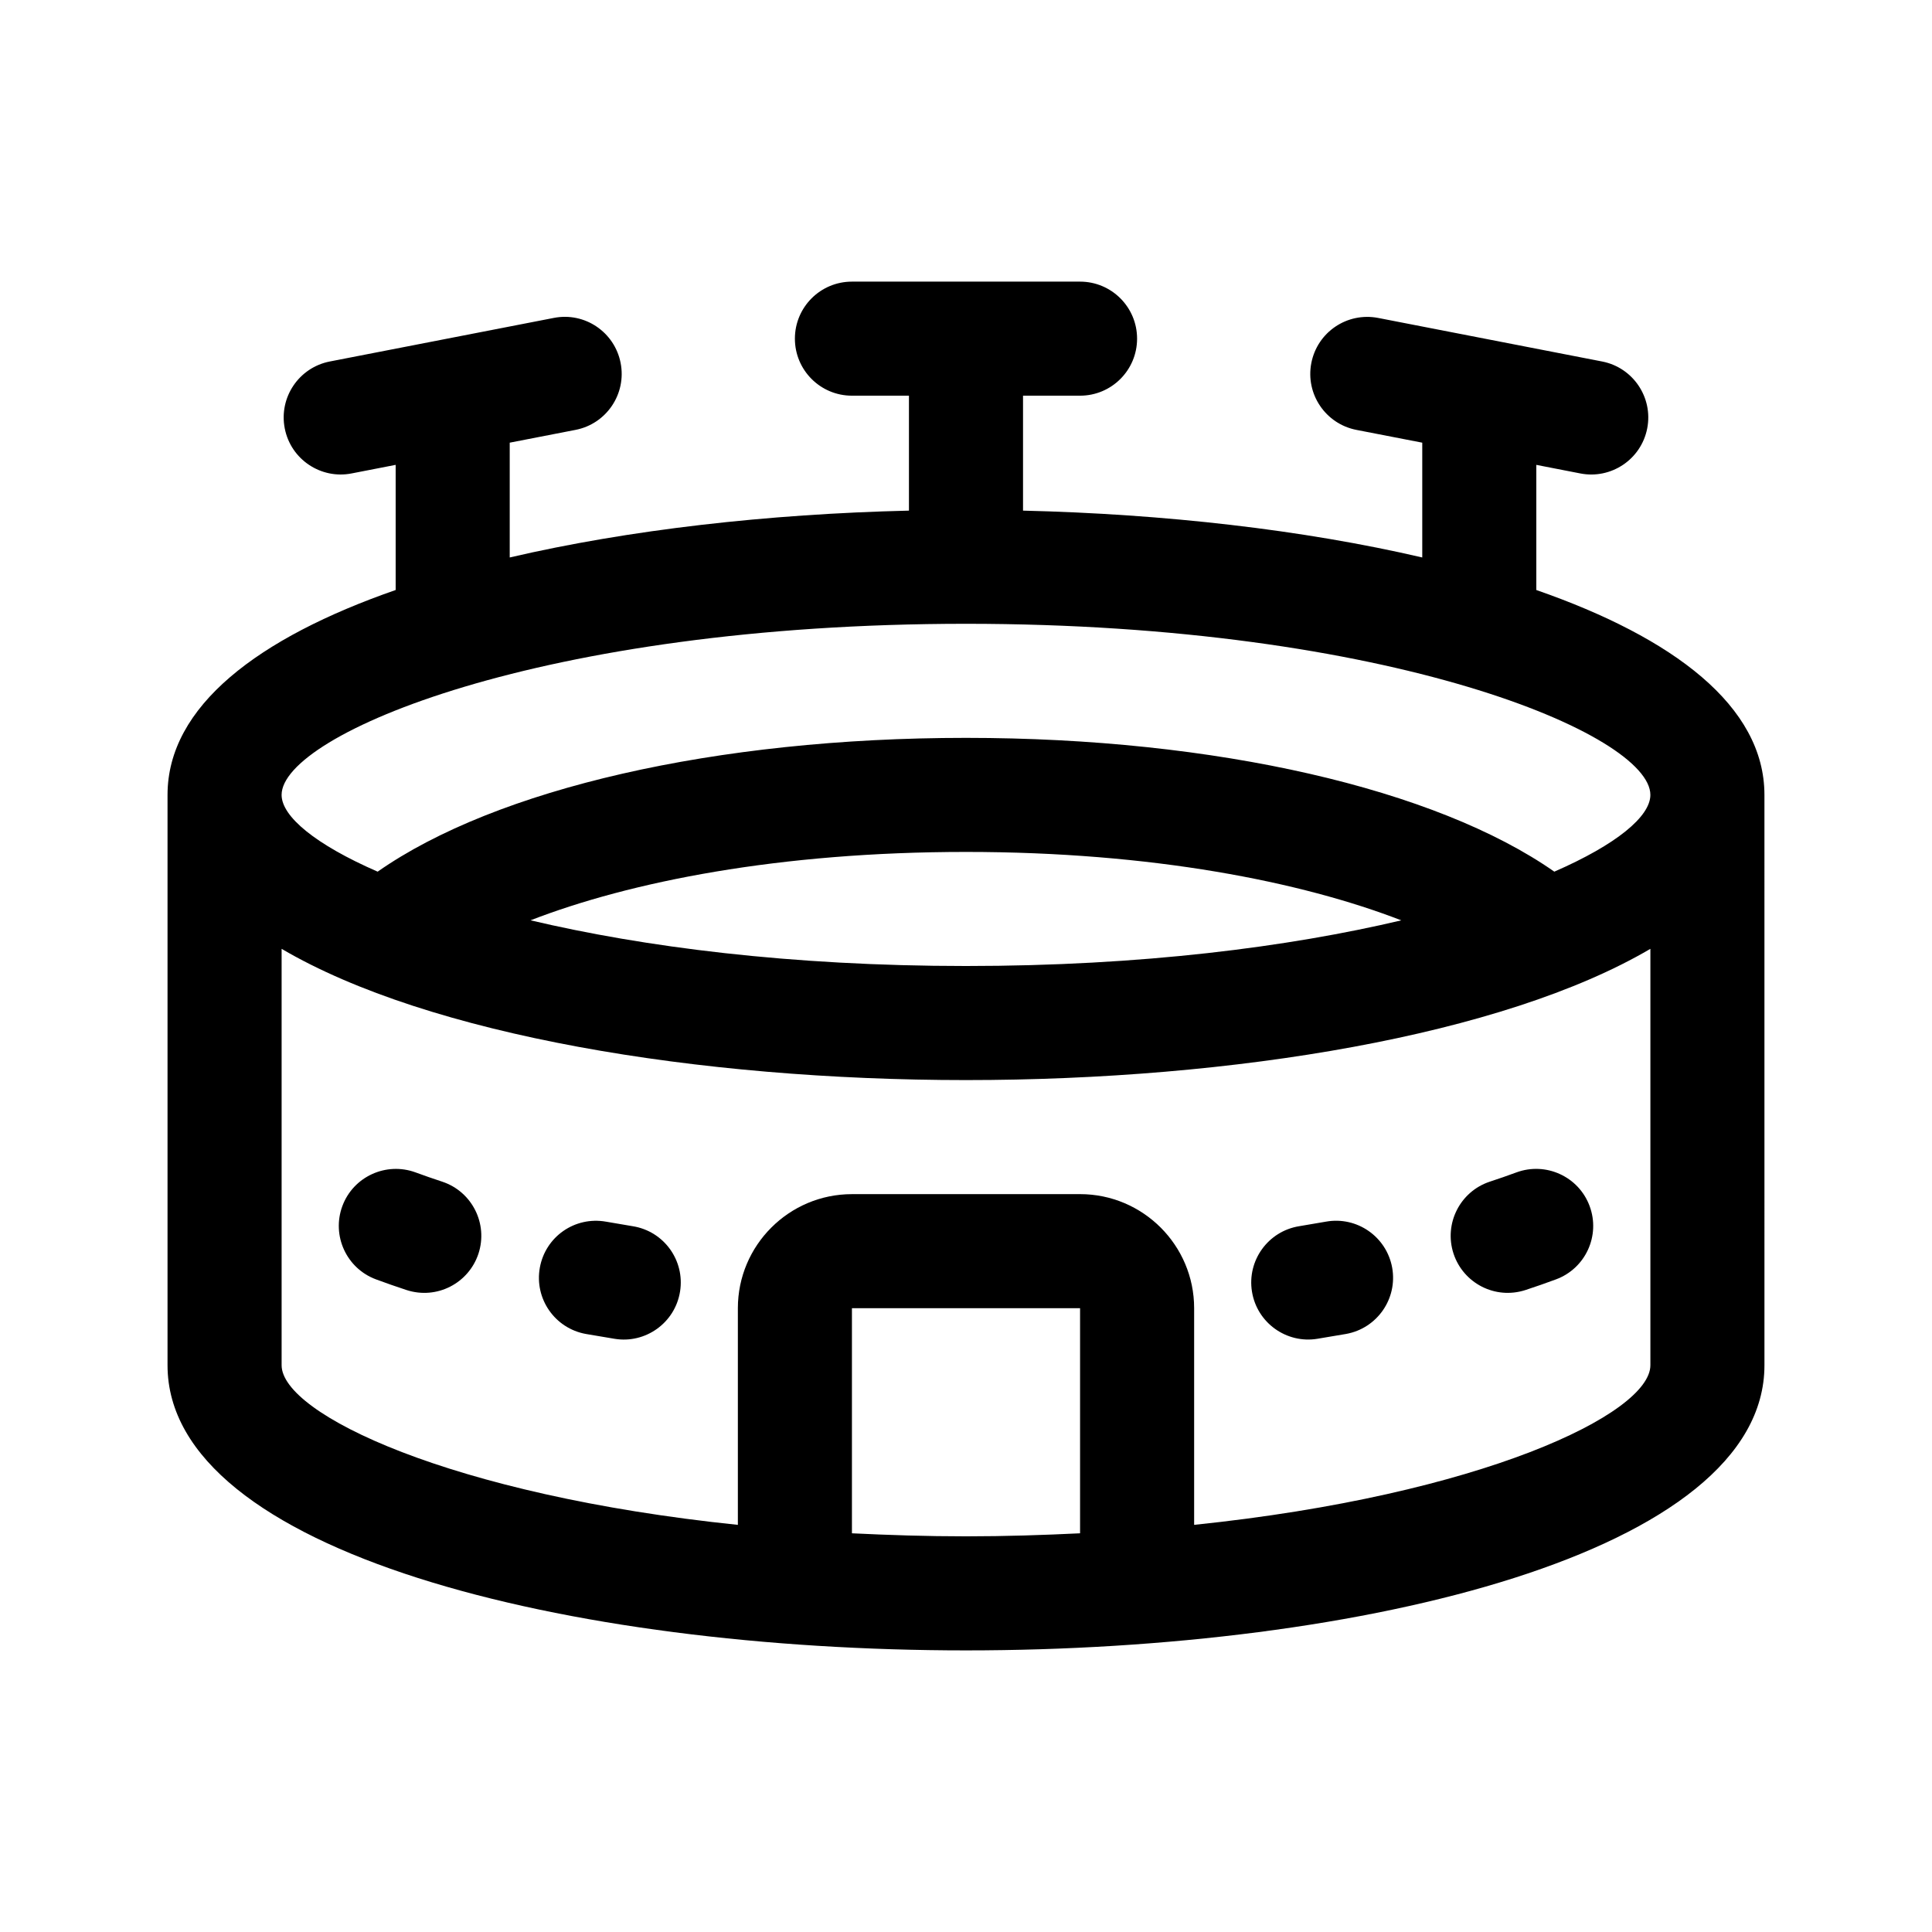 <?xml version="1.0" encoding="UTF-8"?>
<!-- Uploaded to: SVG Repo, www.svgrepo.com, Generator: SVG Repo Mixer Tools -->
<svg fill="#000000" width="800px" height="800px" version="1.1" viewBox="144 144 512 512" xmlns="http://www.w3.org/2000/svg">
 <g>
  <path d="m551.14 300.36v-33.164l11.672 2.273c8.066 1.586 16.105-3.652 17.719-11.949 1.594-8.191-3.758-16.125-11.949-17.719l-59.348-11.543c-8.242-1.586-16.125 3.762-17.719 11.949-1.594 8.191 3.758 16.125 11.949 17.719l17.449 3.387v30.422c-31.57-7.344-68.379-11.527-105.8-12.414v-30.461h15.113c8.348 0 15.113-6.766 15.113-15.113 0-8.348-6.766-15.113-15.113-15.113h-60.457c-8.348 0-15.113 6.766-15.113 15.113 0 8.348 6.766 15.113 15.113 15.113h15.113v30.461c-37.422 0.887-74.23 5.066-105.8 12.414v-30.422l17.445-3.391c8.191-1.594 13.543-9.527 11.949-17.719-1.586-8.191-9.508-13.574-17.719-11.949l-59.348 11.543c-8.191 1.594-13.543 9.527-11.949 17.719 1.613 8.297 9.656 13.539 17.719 11.949l11.676-2.273v33.164c-36.371 12.648-60.457 30.781-60.457 54.305v151.14c0 49.613 106.45 75.57 211.6 75.57 105.15 0 211.6-25.957 211.6-75.57l-0.004-151.14c0-23.523-24.086-41.656-60.457-54.301zm-120.91 249.98c-9.727 0.473-19.719 0.805-30.227 0.805s-20.5-0.332-30.23-0.805v-59.652h60.457zm151.14-44.539c0 12.879-44.738 34.406-120.91 42.301v-57.414c0-16.672-13.559-30.23-30.23-30.23l-60.457 0.004c-16.672 0-30.23 13.559-30.23 30.23v57.414c-76.172-7.898-120.91-29.426-120.91-42.305v-110.35c39.035 22.922 110.43 34.781 181.37 34.781s142.34-11.859 181.37-34.781zm-296.77-117.91c26.414-10.242 65.941-18.121 115.4-18.121 49.332 0 88.918 7.898 115.36 18.133-29.824 7.031-68.773 12.098-115.36 12.098-46.598 0-85.562-5.07-115.4-12.109zm271.31-12.891c-31.355-21.93-89.719-35.457-155.91-35.457-66.34 0-124.57 13.512-155.92 35.457-16.492-7.191-25.453-14.621-25.453-20.344 0-15.984 68.859-45.344 181.37-45.344s181.37 29.355 181.37 45.344c0 5.723-8.965 13.152-25.457 20.344z"/>
  <path d="m270.79 476.25c-2.59 7.812-11.023 12.254-19.098 9.609-2.766-0.918-5.457-1.844-8.047-2.812-7.828-2.902-11.812-11.602-8.918-19.422 2.902-7.828 11.609-11.793 19.422-8.918 2.266 0.836 4.613 1.648 7.027 2.445 7.93 2.617 12.223 11.172 9.613 19.098z"/>
  <path d="m324.22 486.27c-1.336 8.344-9.203 13.859-17.316 12.531l-7.648-1.289c-8.211-1.48-13.672-9.336-12.195-17.559 1.48-8.207 9.254-13.668 17.559-12.195l7.07 1.203c8.246 1.312 13.852 9.062 12.531 17.309z"/>
  <path d="m529.21 476.25c-2.613-7.926 1.684-16.48 9.609-19.098 2.414-0.797 4.762-1.605 7.027-2.445 7.809-2.887 16.523 1.078 19.422 8.918 2.902 7.824-1.082 16.523-8.918 19.422-2.59 0.969-5.273 1.895-8.047 2.812-8.066 2.637-16.5-1.797-19.094-9.609z"/>
  <path d="m475.78 486.27c-1.32-8.242 4.289-15.992 12.531-17.316l7.07-1.203c8.227-1.48 16.066 3.984 17.559 12.195 1.477 8.223-3.984 16.07-12.195 17.559l-7.648 1.289c-8.113 1.332-15.98-4.184-17.316-12.523z"/>
 </g>
</svg>